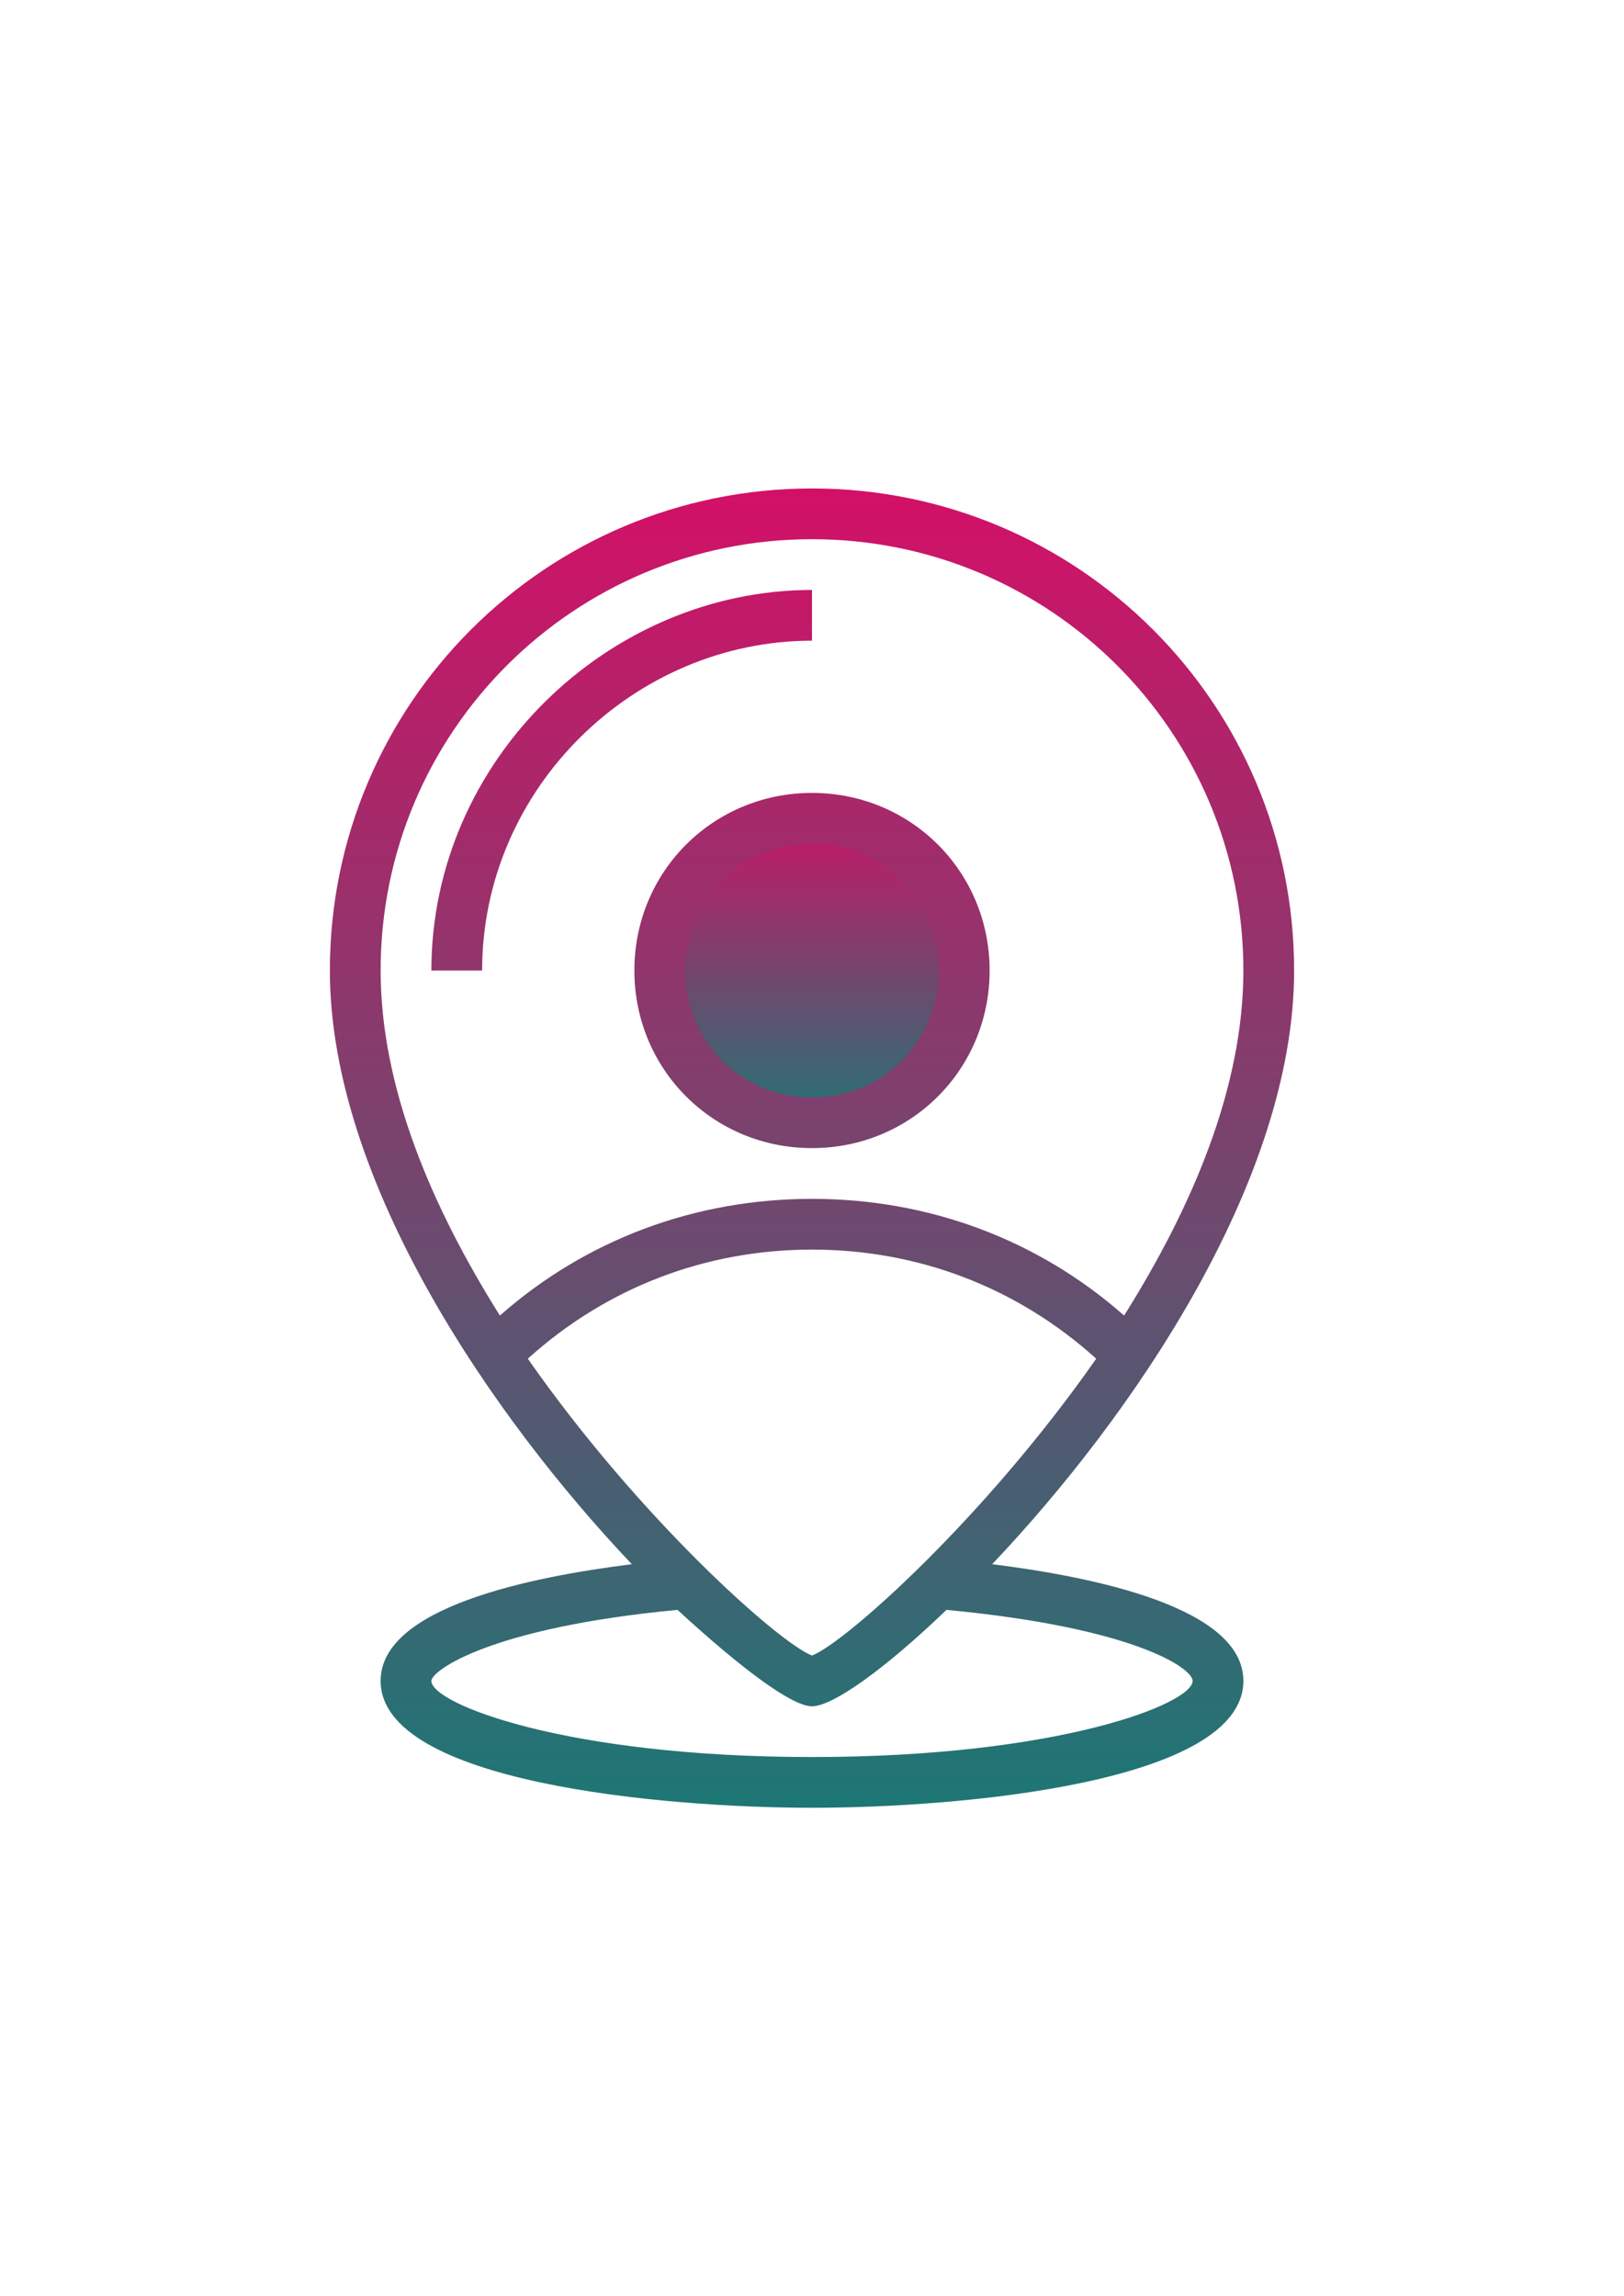 <?xml version="1.0" encoding="utf-8"?>
<!-- Generator: Adobe Illustrator 16.0.4, SVG Export Plug-In . SVG Version: 6.00 Build 0)  -->
<!DOCTYPE svg PUBLIC "-//W3C//DTD SVG 1.1//EN" "http://www.w3.org/Graphics/SVG/1.1/DTD/svg11.dtd">
<svg version="1.1" id="Слой_1" xmlns="http://www.w3.org/2000/svg" xmlns:xlink="http://www.w3.org/1999/xlink" x="0px" y="0px"
	 width="841.889px" height="1190.551px" viewBox="0 0 841.889 1190.551" enable-background="new 0 0 841.889 1190.551"
	 xml:space="preserve">
<g>
	
		<linearGradient id="SVGID_1_" gradientUnits="userSpaceOnUse" x1="23.027" y1="1129.511" x2="23.027" y2="1143.317" gradientTransform="matrix(13.155 0 0 13.155 118.042 -14447.049)">
		<stop  offset="0" style="stop-color:#D50F67"/>
		<stop  offset="1" style="stop-color:#187A75"/>
	</linearGradient>
	<circle fill="url(#SVGID_1_)" cx="420.945" cy="503.194" r="78.927"/>
	
		<linearGradient id="SVGID_2_" gradientUnits="userSpaceOnUse" x1="23.027" y1="1117.011" x2="23.027" y2="1170.784" gradientTransform="matrix(13.155 0 0 13.155 118.042 -14447.049)">
		<stop  offset="0" style="stop-color:#D50F67"/>
		<stop  offset="1" style="stop-color:#187A75"/>
	</linearGradient>
	<path fill="url(#SVGID_2_)" d="M328.863,503.193c0,51.303,40.779,92.082,92.082,92.082s92.082-40.779,92.082-92.082
		s-40.779-92.081-92.082-92.081S328.863,451.89,328.863,503.193z M486.717,503.193c0,36.833-28.939,65.773-65.772,65.773
		s-65.772-28.94-65.772-65.773c0-36.832,28.939-65.772,65.772-65.772S486.717,466.361,486.717,503.193z"/>
	
		<linearGradient id="SVGID_3_" gradientUnits="userSpaceOnUse" x1="23.027" y1="1117.011" x2="23.027" y2="1170.784" gradientTransform="matrix(13.155 0 0 13.155 118.042 -14447.049)">
		<stop  offset="0" style="stop-color:#D50F67"/>
		<stop  offset="1" style="stop-color:#187A75"/>
	</linearGradient>
	<path fill="url(#SVGID_3_)" d="M514.342,811.01c72.35-76.297,156.538-198.634,156.538-307.816
		c0-138.122-111.813-249.936-249.936-249.936S171.009,365.071,171.009,503.193c0,109.183,84.188,231.52,156.538,307.816
		c-52.617,6.577-130.229,22.362-130.229,60.511c0,52.618,146.016,65.772,223.627,65.772s223.627-13.154,223.627-65.772
		C644.572,833.372,566.96,817.587,514.342,811.01z M273.615,704.458c40.778-36.833,92.081-56.564,147.33-56.564
		s106.552,19.731,147.331,56.564c-57.88,82.873-130.23,147.331-147.331,153.908C403.844,851.789,331.493,787.331,273.615,704.458z
		 M420.945,279.566c123.652,0,223.627,99.975,223.627,223.627c0,60.511-26.31,122.338-61.826,178.902
		c-44.726-39.464-101.29-60.512-161.801-60.512s-117.075,21.048-161.801,60.512c-35.517-56.564-61.826-118.392-61.826-178.902
		C197.318,379.541,297.292,279.566,420.945,279.566z M420.945,910.984c-127.599,0-197.317-27.625-197.317-39.464
		c0-5.262,30.255-27.625,127.599-36.833c32.886,30.256,59.195,49.987,69.719,49.987s36.833-18.416,69.719-49.987
		c97.344,9.208,127.599,30.256,127.599,36.833C618.262,883.359,548.543,910.984,420.945,910.984z"/>
	
		<linearGradient id="SVGID_4_" gradientUnits="userSpaceOnUse" x1="15.527" y1="1117.011" x2="15.527" y2="1170.784" gradientTransform="matrix(13.155 0 0 13.155 118.042 -14447.049)">
		<stop  offset="0" style="stop-color:#D50F67"/>
		<stop  offset="1" style="stop-color:#187A75"/>
	</linearGradient>
	<path fill="url(#SVGID_4_)" d="M420.945,332.184v-26.309c-105.236,0-197.317,88.135-197.317,197.317h26.309
		C249.936,408.48,328.863,332.184,420.945,332.184z"/>
</g>
</svg>
